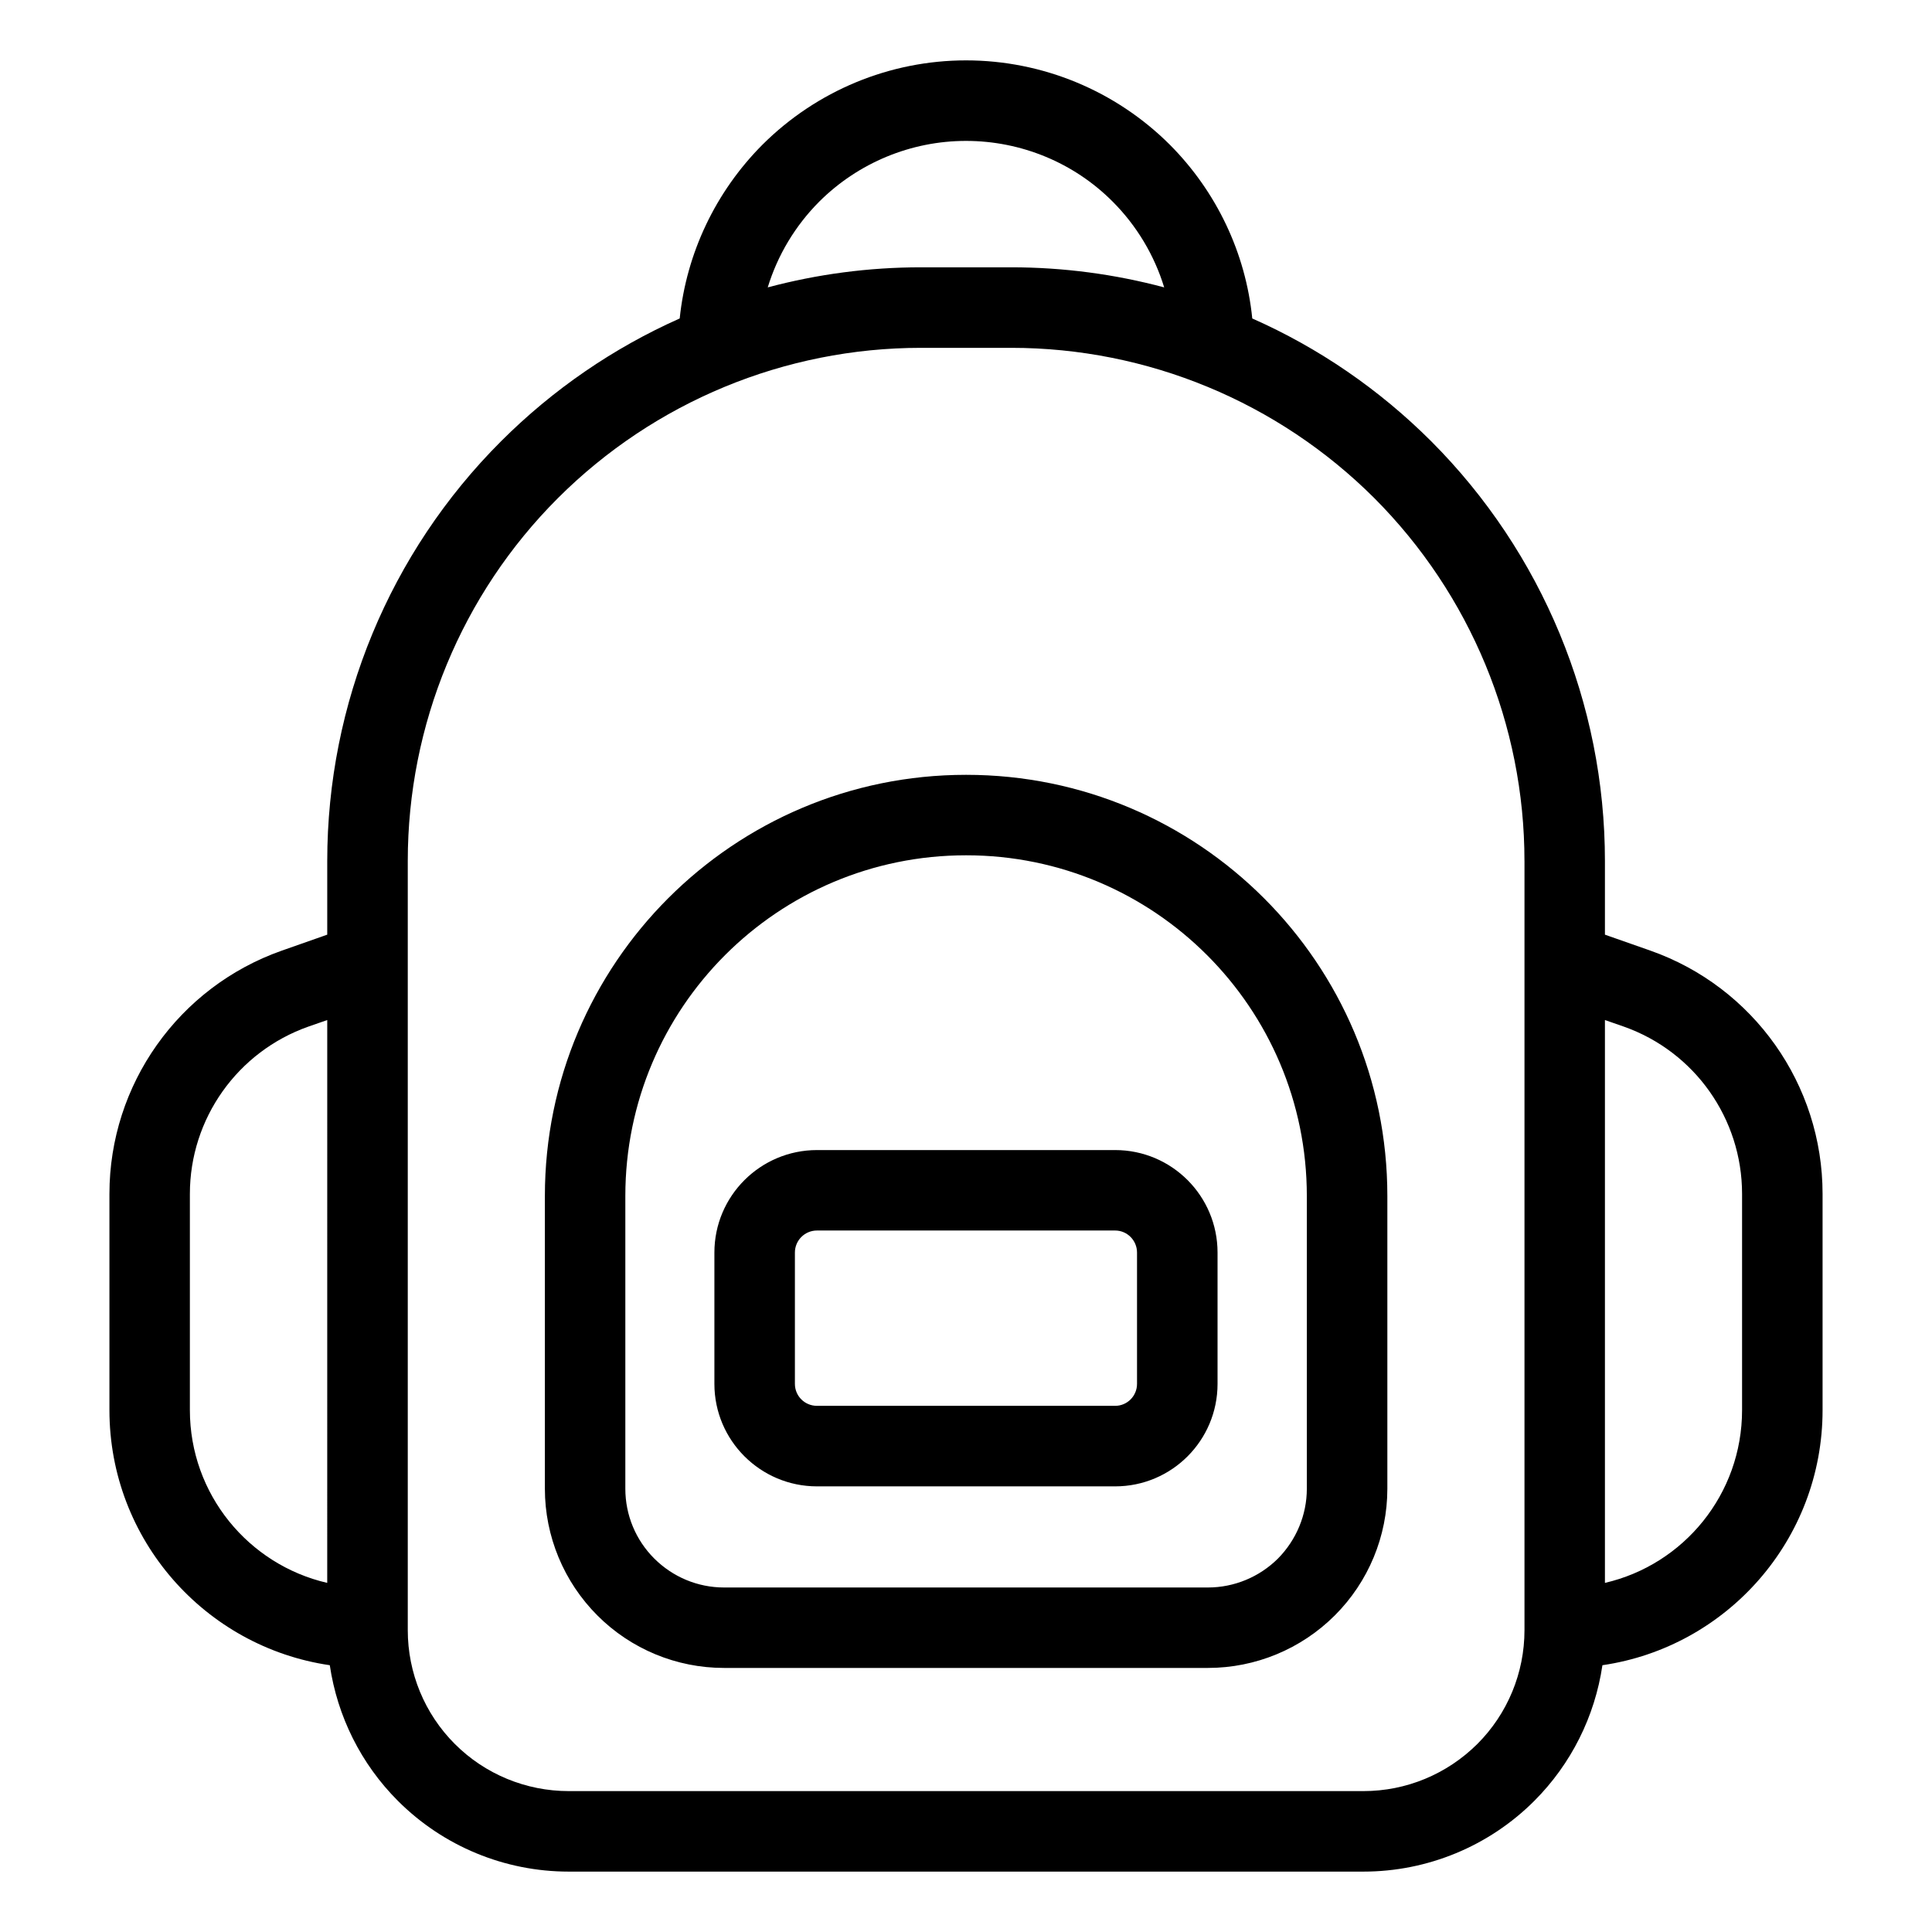 <?xml version="1.0" encoding="UTF-8"?>
<svg width="100pt" height="100pt" version="1.1" viewBox="0 0 100 100" xmlns="http://www.w3.org/2000/svg">
 <path d="m35.18 16.484c-3.41 1.516-6.547 3.66-9.242 6.352-5.769 5.762-9 13.578-9 21.73v3.812l-2.356 0.828c-5.34 1.883-8.918 6.93-8.918 12.59v11.188c0 6.711 4.961 12.266 11.406 13.207 0.391 2.644 1.613 5.109 3.527 7.023 2.344 2.344 5.519 3.66 8.84 3.66h41.133c3.32 0 6.5-1.316 8.844-3.66 1.914-1.914 3.137-4.379 3.527-7.023 6.445-0.941 11.395-6.496 11.395-13.207v-11.188c0-5.66-3.57-10.707-8.906-12.59l-2.359-0.828v-3.812c0-8.152-3.242-15.969-8.996-21.73-2.695-2.691-5.832-4.836-9.258-6.352-0.34-3.387-1.848-6.566-4.269-8.996-2.801-2.793-6.59-4.363-10.547-4.363-3.945 0-7.734 1.57-10.535 4.363-2.422 2.43-3.934 5.609-4.285 8.996zm43.727 28.082v39.809c0 2.211-0.875 4.328-2.438 5.891-1.574 1.566-3.684 2.441-5.898 2.441h-41.133c-2.211 0-4.336-0.875-5.898-2.441-1.562-1.562-2.434-3.68-2.434-5.891v-39.809c0-7.047 2.785-13.801 7.773-18.785 4.988-4.981 11.746-7.777 18.789-7.777h4.676c7.043 0 13.801 2.797 18.789 7.777 4.973 4.984 7.773 11.738 7.773 18.785zm-16.383 41.766c2.461 0 4.82-0.977 6.562-2.715 1.746-1.742 2.723-4.102 2.723-6.559v-15.156c0-12.039-9.766-21.797-21.797-21.797h-0.012c-12.031 0-21.797 9.758-21.797 21.797v15.156c0 2.457 0.977 4.816 2.719 6.559 1.734 1.738 4.09 2.715 6.551 2.715zm0-4.164h-25.051c-1.355 0-2.644-0.539-3.606-1.496-0.965-0.961-1.5-2.258-1.5-3.613v-15.156c0-9.738 7.891-17.633 17.633-17.633h0.012c9.727 0 17.629 7.894 17.629 17.633v15.156c0 1.355-0.547 2.652-1.496 3.613-0.965 0.957-2.266 1.496-3.621 1.496zm-45.586-29.371-0.977 0.34c-3.672 1.297-6.133 4.766-6.133 8.66v11.188c0 4.356 3.035 8.004 7.109 8.945zm66.133 0v29.133c4.078-0.941 7.098-4.59 7.098-8.945v-11.188c0-3.894-2.449-7.363-6.121-8.66zm-25.352 24.137c2.93 0 5.301-2.375 5.301-5.305v-6.797c0-2.93-2.371-5.305-5.301-5.305h-15.43c-2.93 0-5.312 2.375-5.312 5.305v6.797c0 2.93 2.383 5.305 5.312 5.305zm0-4.168h-15.43c-0.637 0-1.145-0.508-1.145-1.137v-6.797c0-0.629 0.508-1.141 1.145-1.141h15.43c0.625 0 1.133 0.512 1.133 1.141v6.797c0 0.629-0.508 1.137-1.133 1.137zm2.539-57.891c-0.508-1.66-1.418-3.188-2.668-4.441-2.004-2.012-4.738-3.141-7.59-3.141-2.84 0-5.574 1.129-7.594 3.141-1.25 1.254-2.16 2.781-2.668 4.441 2.566-0.684 5.223-1.039 7.93-1.039h4.676c2.695 0 5.352 0.355 7.914 1.039z" fill-rule="evenodd"/>
</svg>
